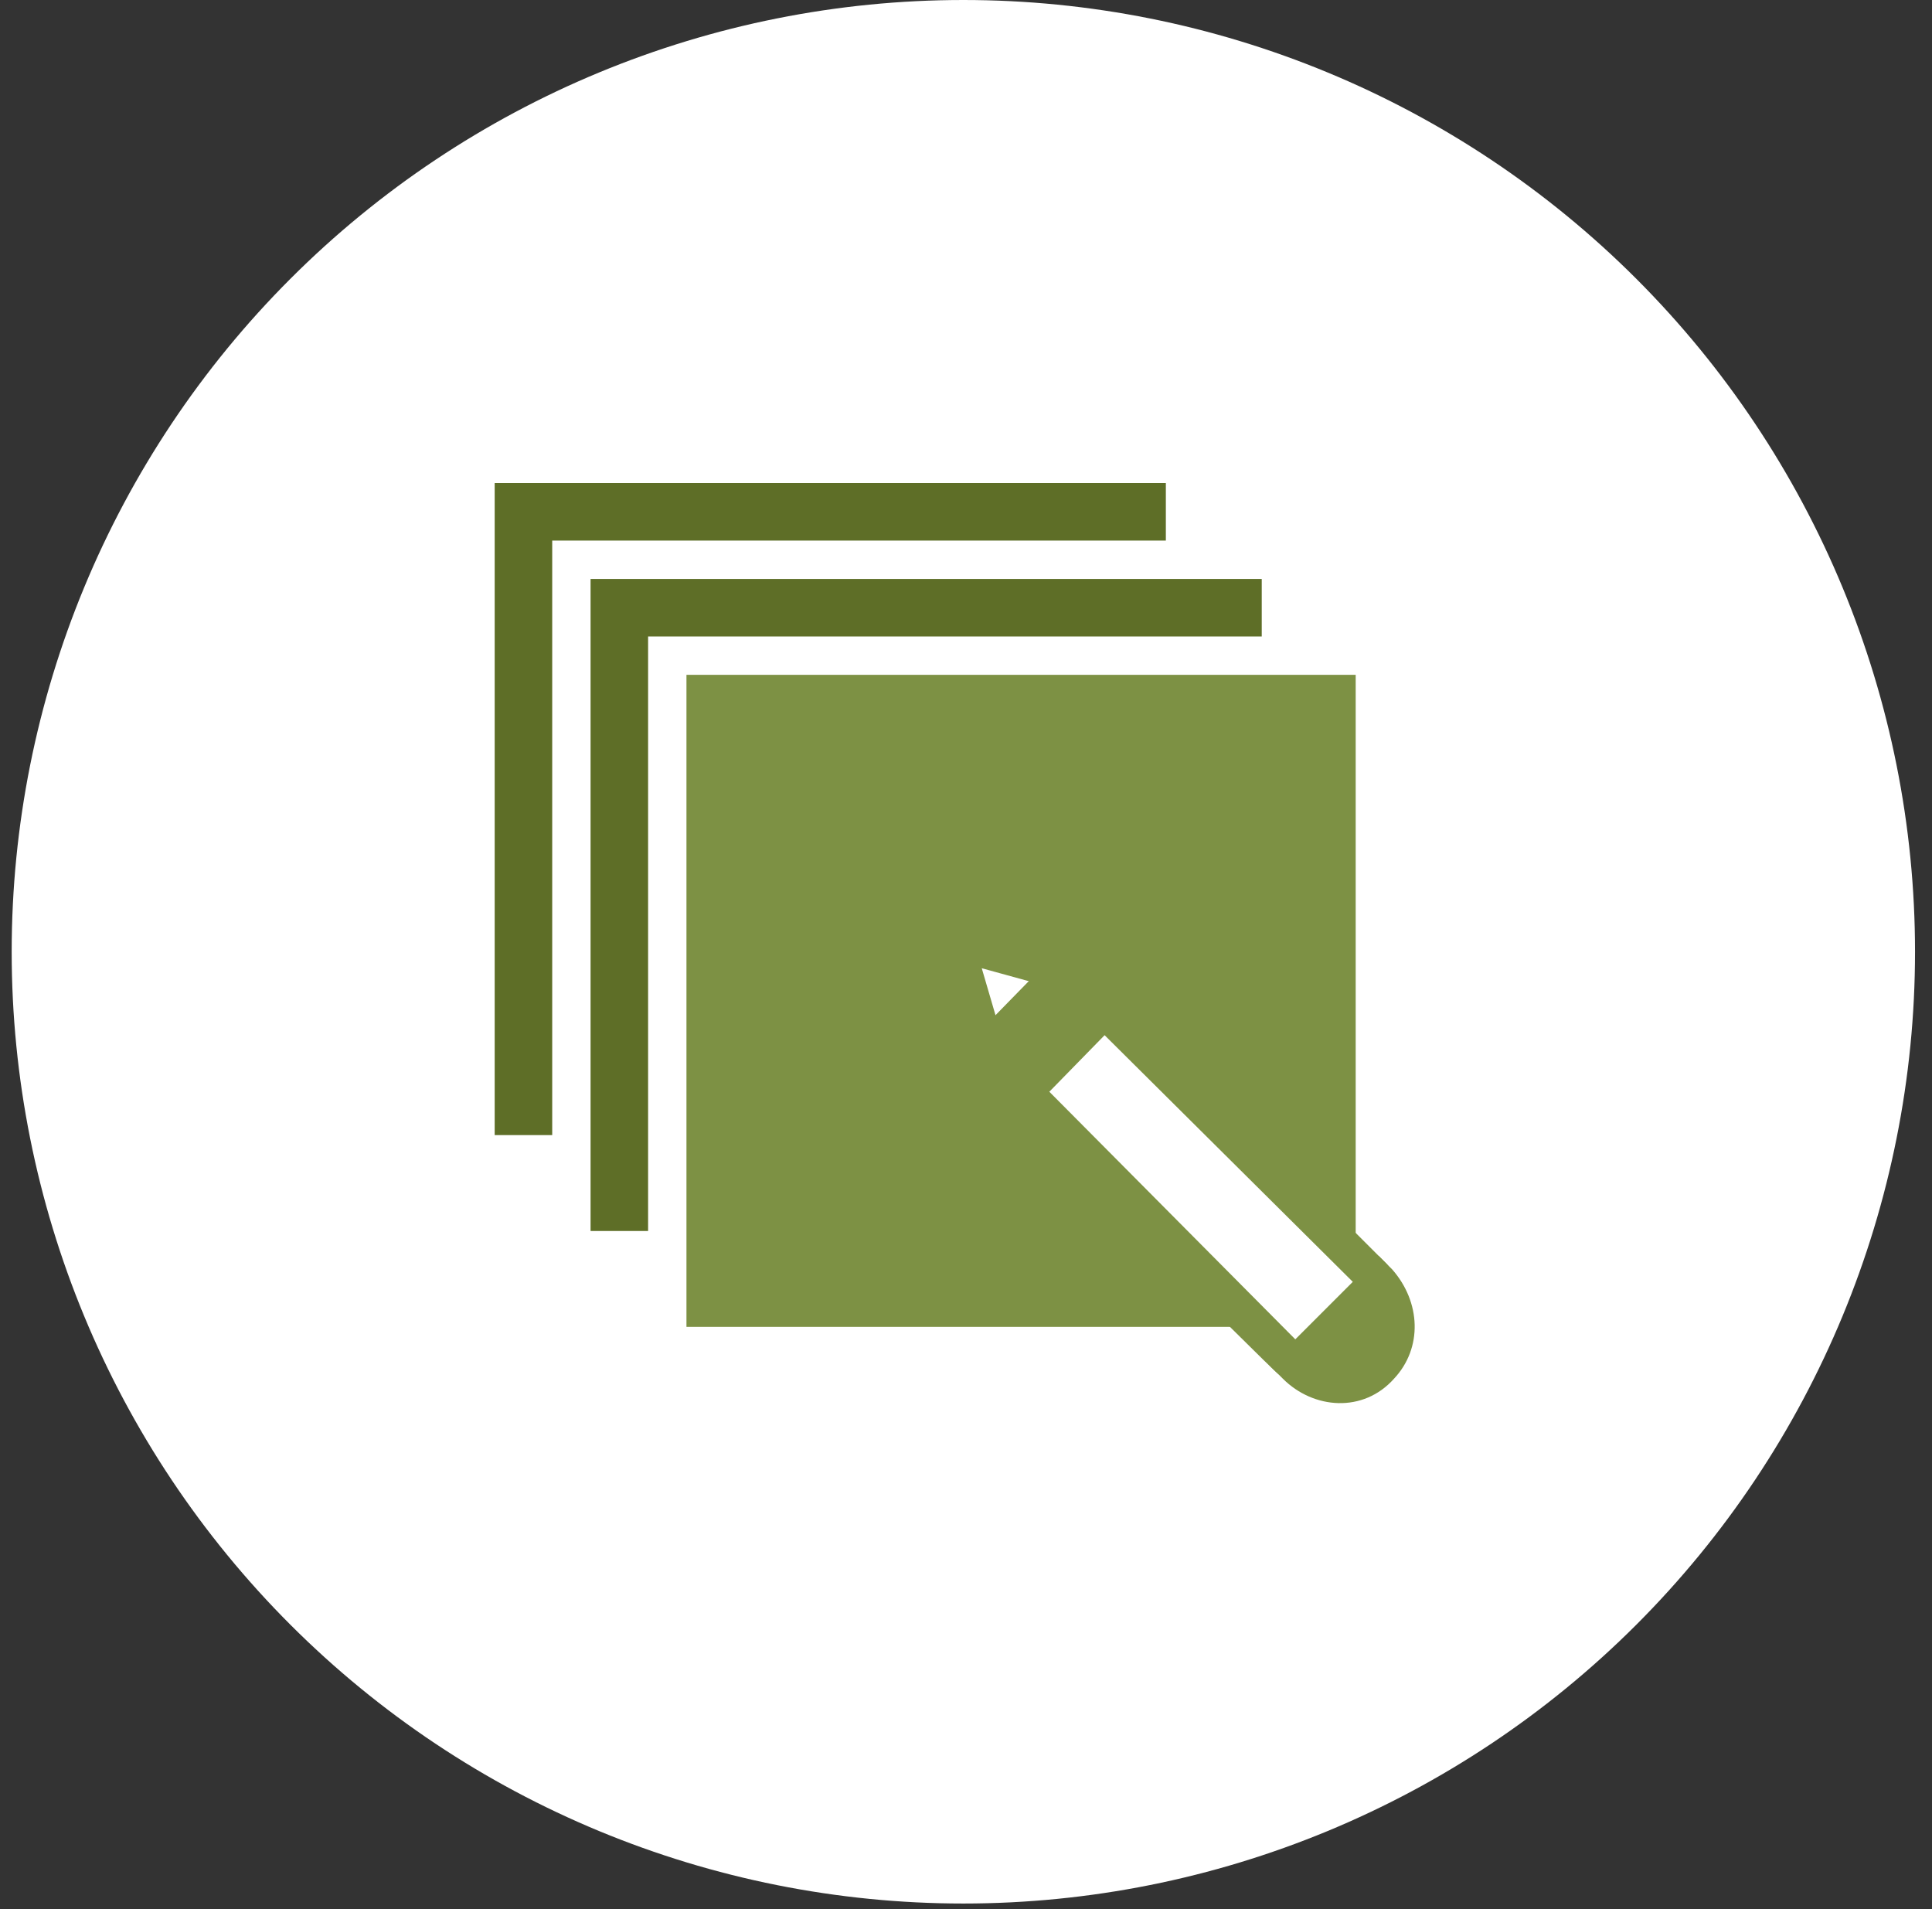 <svg xmlns="http://www.w3.org/2000/svg" width="84" height="83" viewBox="0 0 84 83" fill="none"><rect x="0" y="0" width="84" height="83" fill="#333333" stroke="none"/><path d="M41.885 82.754C52.859 82.754 63.383 78.395 71.143 70.635C78.903 62.875 83.262 52.351 83.262 41.377C83.262 30.403 78.903 19.879 71.143 12.119C63.383 4.359 52.859 0 41.885 0C30.911 0 20.387 4.359 12.627 12.119C4.867 19.879 0.508 30.403 0.508 41.377C0.508 52.351 4.867 62.875 12.627 70.635C20.387 78.395 30.911 82.754 41.885 82.754Z" fill="white"></path><path d="M50.689 21H21.508V49.347H24.009V23.501H50.689V21Z" fill="#5E6E27"></path><path d="M25.677 25.169V53.516H28.178V27.67H54.858V25.169H25.677Z" fill="#5E6E27"></path><path d="M60.194 55.934C59.86 56.267 59.36 56.267 59.026 55.934L46.02 43.011L42.685 42.093L43.686 45.512L56.525 58.435C56.859 58.769 56.859 59.269 56.525 59.602C56.359 59.769 56.108 59.852 55.942 59.852C55.775 59.852 55.608 59.769 55.525 59.686C55.441 59.686 42.268 46.512 42.268 46.512C42.185 46.429 42.102 46.262 42.102 46.179L40.684 41.176C40.601 40.926 40.684 40.593 40.851 40.343C41.018 40.093 41.351 40.009 41.685 40.093L46.687 41.426C46.854 41.426 46.937 41.51 47.021 41.677L60.277 54.933C60.527 55.183 60.527 55.684 60.194 55.934Z" fill="#7D9144"></path><path d="M43.686 40.676L47.021 42.344C47.438 42.427 58.943 53.766 58.943 53.766V29.337H29.846V57.685H54.024L41.184 42.677L43.686 40.676Z" fill="#7D9144"></path><path d="M60.611 59.936C59.277 61.436 57.109 61.27 55.775 59.936L55.191 59.352L56.359 58.185L59.944 54.6L60.527 55.183C61.778 56.601 61.861 58.602 60.611 59.936Z" fill="#7D9144"></path><path d="M46.77 43.428L43.102 47.18" stroke="#7D9144" stroke-width="4" stroke-miterlimit="10"></path></svg>